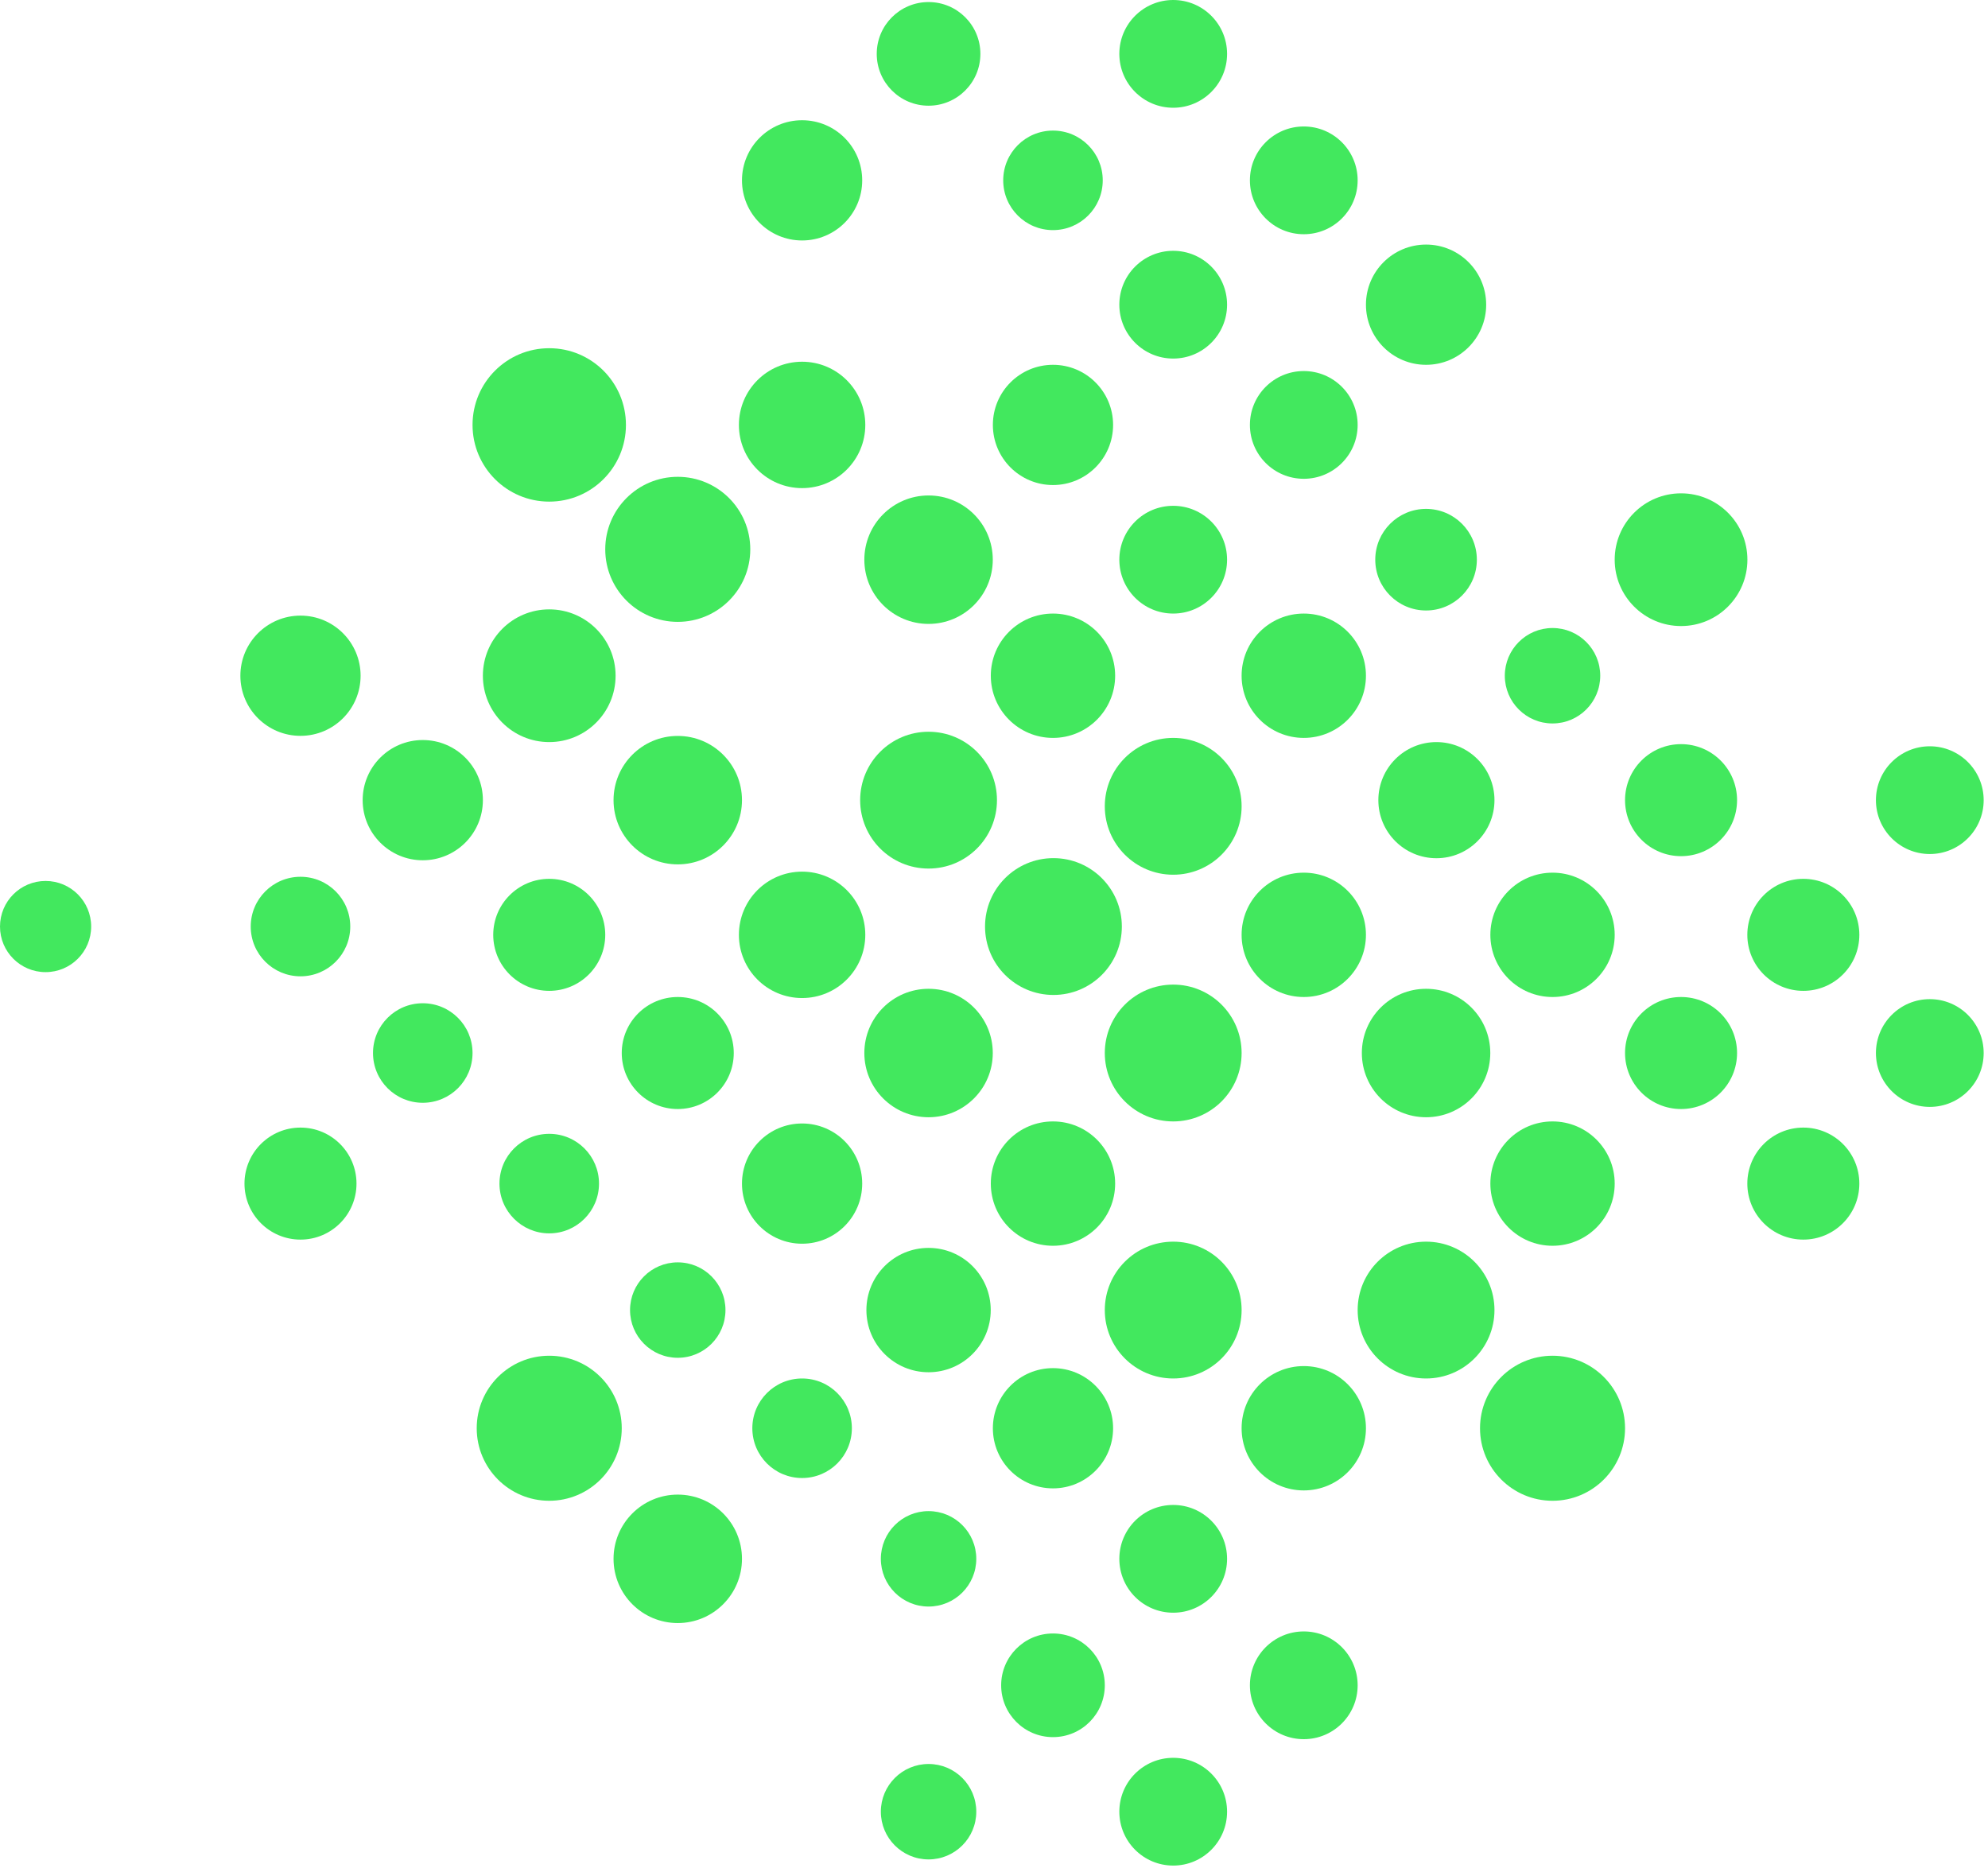 <svg width="447" height="420" viewBox="0 0 447 420" fill="none" xmlns="http://www.w3.org/2000/svg">
<path d="M293.153 107.652C299.843 107.652 305.267 102.229 305.267 95.539C305.267 88.849 299.843 83.426 293.153 83.426C286.463 83.426 281.04 88.849 281.04 95.539C281.04 102.229 286.463 107.652 293.153 107.652Z" fill="#42E85E"/>
<path d="M320.649 82.023C328.113 82.023 334.165 75.971 334.165 68.506C334.165 61.041 328.113 54.99 320.649 54.99C313.184 54.99 307.132 61.041 307.132 68.506C307.132 75.971 313.184 82.023 320.649 82.023Z" fill="#42E85E"/>
<path d="M293.153 52.663C299.843 52.663 305.267 47.239 305.267 40.55C305.267 33.859 299.843 28.436 293.153 28.436C286.463 28.436 281.04 33.859 281.04 40.55C281.04 47.239 286.463 52.663 293.153 52.663Z" fill="#42E85E"/>
<path d="M263.794 24.227C270.484 24.227 275.907 18.803 275.907 12.113C275.907 5.423 270.484 0 263.794 0C257.104 0 251.681 5.423 251.681 12.113C251.681 18.803 257.104 24.227 263.794 24.227Z" fill="#42E85E"/>
<path d="M208.786 23.765C215.221 23.765 220.438 18.548 220.438 12.113C220.438 5.678 215.221 0.462 208.786 0.462C202.351 0.462 197.135 5.678 197.135 12.113C197.135 18.548 202.351 23.765 208.786 23.765Z" fill="#42E85E"/>
<path d="M236.761 51.739C242.941 51.739 247.951 46.729 247.951 40.55C247.951 34.37 242.941 29.36 236.761 29.36C230.581 29.36 225.571 34.37 225.571 40.55C225.571 46.729 230.581 51.739 236.761 51.739Z" fill="#42E85E"/>
<path d="M263.794 80.619C270.484 80.619 275.907 75.196 275.907 68.506C275.907 61.816 270.484 56.393 263.794 56.393C257.104 56.393 251.681 61.816 251.681 68.506C251.681 75.196 257.104 80.619 263.794 80.619Z" fill="#42E85E"/>
<path d="M320.647 137.261C326.955 137.261 332.068 132.148 332.068 125.84C332.068 119.533 326.955 114.419 320.647 114.419C314.34 114.419 309.227 119.533 309.227 125.84C309.227 132.148 314.34 137.261 320.647 137.261Z" fill="#42E85E"/>
<path d="M349.084 162.66C355.009 162.66 359.812 157.857 359.812 151.932C359.812 146.007 355.009 141.204 349.084 141.204C343.159 141.204 338.356 146.007 338.356 151.932C338.356 157.857 343.159 162.66 349.084 162.66Z" fill="#42E85E"/>
<path d="M377.982 192.499C384.937 192.499 390.576 186.861 390.576 179.906C390.576 172.951 384.937 167.313 377.982 167.313C371.028 167.313 365.39 172.951 365.39 179.906C365.39 186.861 371.028 192.499 377.982 192.499Z" fill="#42E85E"/>
<path d="M377.982 140.76C386.222 140.76 392.902 134.08 392.902 125.84C392.902 117.6 386.222 110.921 377.982 110.921C369.742 110.921 363.062 117.6 363.062 125.84C363.062 134.08 369.742 140.76 377.982 140.76Z" fill="#42E85E"/>
<path d="M433.913 192.019C440.603 192.019 446.027 186.596 446.027 179.906C446.027 173.216 440.603 167.793 433.913 167.793C427.223 167.793 421.8 173.216 421.8 179.906C421.8 186.596 427.223 192.019 433.913 192.019Z" fill="#42E85E"/>
<path d="M433.913 248.874C440.603 248.874 446.027 243.451 446.027 236.761C446.027 230.071 440.603 224.647 433.913 224.647C427.223 224.647 421.8 230.071 421.8 236.761C421.8 243.451 427.223 248.874 433.913 248.874Z" fill="#42E85E"/>
<path d="M405.478 222.782C412.432 222.782 418.071 217.144 418.071 210.19C418.071 203.235 412.432 197.597 405.478 197.597C398.523 197.597 392.885 203.235 392.885 210.19C392.885 217.144 398.523 222.782 405.478 222.782Z" fill="#42E85E"/>
<path d="M180.349 54.066C187.814 54.066 193.866 48.014 193.866 40.55C193.866 33.084 187.814 27.033 180.349 27.033C172.885 27.033 166.833 33.084 166.833 40.55C166.833 48.014 172.885 54.066 180.349 54.066Z" fill="#42E85E"/>
<path d="M236.763 109.056C244.228 109.056 250.279 103.004 250.279 95.539C250.279 88.074 244.228 82.023 236.763 82.023C229.298 82.023 223.246 88.074 223.246 95.539C223.246 103.004 229.298 109.056 236.763 109.056Z" fill="#42E85E"/>
<path d="M263.794 137.953C270.484 137.953 275.907 132.53 275.907 125.84C275.907 119.15 270.484 113.727 263.794 113.727C257.104 113.727 251.681 119.15 251.681 125.84C251.681 132.53 257.104 137.953 263.794 137.953Z" fill="#42E85E"/>
<path d="M293.152 165.91C300.872 165.91 307.13 159.652 307.13 151.932C307.13 144.212 300.872 137.953 293.152 137.953C285.432 137.953 279.174 144.212 279.174 151.932C279.174 159.652 285.432 165.91 293.152 165.91Z" fill="#42E85E"/>
<path d="M322.976 192.961C330.185 192.961 336.03 187.116 336.03 179.906C336.03 172.696 330.185 166.851 322.976 166.851C315.766 166.851 309.921 172.696 309.921 179.906C309.921 187.116 315.766 192.961 322.976 192.961Z" fill="#42E85E"/>
<path d="M349.085 224.168C356.805 224.168 363.063 217.91 363.063 210.19C363.063 202.47 356.805 196.211 349.085 196.211C341.365 196.211 335.106 202.47 335.106 210.19C335.106 217.91 341.365 224.168 349.085 224.168Z" fill="#42E85E"/>
<path d="M377.982 249.354C384.937 249.354 390.576 243.715 390.576 236.761C390.576 229.806 384.937 224.168 377.982 224.168C371.028 224.168 365.39 229.806 365.39 236.761C365.39 243.715 371.028 249.354 377.982 249.354Z" fill="#42E85E"/>
<path d="M405.478 278.713C412.432 278.713 418.071 273.075 418.071 266.12C418.071 259.166 412.432 253.527 405.478 253.527C398.523 253.527 392.885 259.166 392.885 266.12C392.885 273.075 398.523 278.713 405.478 278.713Z" fill="#42E85E"/>
<path d="M180.351 109.748C188.198 109.748 194.56 103.387 194.56 95.539C194.56 87.692 188.198 81.33 180.351 81.33C172.503 81.33 166.142 87.692 166.142 95.539C166.142 103.387 172.503 109.748 180.351 109.748Z" fill="#42E85E"/>
<path d="M208.786 140.28C216.761 140.28 223.226 133.815 223.226 125.84C223.226 117.865 216.761 111.4 208.786 111.4C200.811 111.4 194.346 117.865 194.346 125.84C194.346 133.815 200.811 140.28 208.786 140.28Z" fill="#42E85E"/>
<path d="M236.761 165.91C244.481 165.91 250.739 159.652 250.739 151.932C250.739 144.212 244.481 137.953 236.761 137.953C229.041 137.953 222.782 144.212 222.782 151.932C222.782 159.652 229.041 165.91 236.761 165.91Z" fill="#42E85E"/>
<path d="M293.152 224.168C300.872 224.168 307.13 217.91 307.13 210.19C307.13 202.47 300.872 196.211 293.152 196.211C285.432 196.211 279.174 202.47 279.174 210.19C279.174 217.91 285.432 224.168 293.152 224.168Z" fill="#42E85E"/>
<path d="M320.65 251.201C328.625 251.201 335.09 244.736 335.09 236.761C335.09 228.786 328.625 222.321 320.65 222.321C312.675 222.321 306.21 228.786 306.21 236.761C306.21 244.736 312.675 251.201 320.65 251.201Z" fill="#42E85E"/>
<path d="M349.085 280.099C356.805 280.099 363.063 273.84 363.063 266.12C363.063 258.4 356.805 252.142 349.085 252.142C341.365 252.142 335.106 258.4 335.106 266.12C335.106 273.84 341.365 280.099 349.085 280.099Z" fill="#42E85E"/>
<path d="M123.496 112.785C133.021 112.785 140.743 105.064 140.743 95.539C140.743 86.014 133.021 78.293 123.496 78.293C113.972 78.293 106.25 86.014 106.25 95.539C106.25 105.064 113.972 112.785 123.496 112.785Z" fill="#42E85E"/>
<path d="M152.394 139.818C161.399 139.818 168.699 132.518 168.699 123.513C168.699 114.508 161.399 107.208 152.394 107.208C143.389 107.208 136.089 114.508 136.089 123.513C136.089 132.518 143.389 139.818 152.394 139.818Z" fill="#42E85E"/>
<path d="M263.795 252.142C272.29 252.142 279.176 245.256 279.176 236.761C279.176 228.266 272.29 221.379 263.795 221.379C255.3 221.379 248.413 228.266 248.413 236.761C248.413 245.256 255.3 252.142 263.795 252.142Z" fill="#42E85E"/>
<path d="M236.867 223.706C245.362 223.706 252.248 216.82 252.248 208.325C252.248 199.83 245.362 192.943 236.867 192.943C228.372 192.943 221.485 199.83 221.485 208.325C221.485 216.82 228.372 223.706 236.867 223.706Z" fill="#42E85E"/>
<path d="M263.795 196.673C272.29 196.673 279.176 189.786 279.176 181.292C279.176 172.797 272.29 165.91 263.795 165.91C255.3 165.91 248.413 172.797 248.413 181.292C248.413 189.786 255.3 196.673 263.795 196.673Z" fill="#42E85E"/>
<path d="M208.787 195.288C217.282 195.288 224.168 188.401 224.168 179.906C224.168 171.411 217.282 164.525 208.787 164.525C200.292 164.525 193.405 171.411 193.405 179.906C193.405 188.401 200.292 195.288 208.787 195.288Z" fill="#42E85E"/>
<path d="M320.649 309.938C329.144 309.938 336.03 303.052 336.03 294.557C336.03 286.062 329.144 279.175 320.649 279.175C312.154 279.175 305.268 286.062 305.268 294.557C305.268 303.052 312.154 309.938 320.649 309.938Z" fill="#42E85E"/>
<path d="M349.085 337.433C358.09 337.433 365.39 330.133 365.39 321.128C365.39 312.123 358.09 304.823 349.085 304.823C340.08 304.823 332.78 312.123 332.78 321.128C332.78 330.133 340.08 337.433 349.085 337.433Z" fill="#42E85E"/>
<path d="M123.495 166.851C131.735 166.851 138.414 160.172 138.414 151.932C138.414 143.692 131.735 137.012 123.495 137.012C115.255 137.012 108.575 143.692 108.575 151.932C108.575 160.172 115.255 166.851 123.495 166.851Z" fill="#42E85E"/>
<path d="M152.394 194.346C160.369 194.346 166.834 187.881 166.834 179.906C166.834 171.931 160.369 165.466 152.394 165.466C144.419 165.466 137.954 171.931 137.954 179.906C137.954 187.881 144.419 194.346 152.394 194.346Z" fill="#42E85E"/>
<path d="M180.351 224.399C188.198 224.399 194.56 218.037 194.56 210.19C194.56 202.342 188.198 195.98 180.351 195.98C172.503 195.98 166.142 202.342 166.142 210.19C166.142 218.037 172.503 224.399 180.351 224.399Z" fill="#42E85E"/>
<path d="M208.786 251.201C216.761 251.201 223.226 244.736 223.226 236.761C223.226 228.786 216.761 222.321 208.786 222.321C200.811 222.321 194.346 228.786 194.346 236.761C194.346 244.736 200.811 251.201 208.786 251.201Z" fill="#42E85E"/>
<path d="M236.761 280.099C244.481 280.099 250.739 273.84 250.739 266.12C250.739 258.4 244.481 252.142 236.761 252.142C229.041 252.142 222.782 258.4 222.782 266.12C222.782 273.84 229.041 280.099 236.761 280.099Z" fill="#42E85E"/>
<path d="M263.795 309.938C272.29 309.938 279.176 303.052 279.176 294.557C279.176 286.062 272.29 279.175 263.795 279.175C255.3 279.175 248.413 286.062 248.413 294.557C248.413 303.052 255.3 309.938 263.795 309.938Z" fill="#42E85E"/>
<path d="M293.152 335.106C300.872 335.106 307.13 328.848 307.13 321.128C307.13 313.408 300.872 307.149 293.152 307.149C285.432 307.149 279.174 313.408 279.174 321.128C279.174 328.848 285.432 335.106 293.152 335.106Z" fill="#42E85E"/>
<path d="M67.564 165.448C75.029 165.448 81.081 159.397 81.081 151.932C81.081 144.467 75.029 138.415 67.564 138.415C60.099 138.415 54.048 144.467 54.048 151.932C54.048 159.397 60.099 165.448 67.564 165.448Z" fill="#42E85E"/>
<path d="M95.06 193.423C102.525 193.423 108.577 187.371 108.577 179.906C108.577 172.441 102.525 166.39 95.06 166.39C87.596 166.39 81.544 172.441 81.544 179.906C81.544 187.371 87.596 193.423 95.06 193.423Z" fill="#42E85E"/>
<path d="M123.496 222.782C130.451 222.782 136.089 217.144 136.089 210.19C136.089 203.235 130.451 197.597 123.496 197.597C116.541 197.597 110.903 203.235 110.903 210.19C110.903 217.144 116.541 222.782 123.496 222.782Z" fill="#42E85E"/>
<path d="M152.393 249.354C159.348 249.354 164.986 243.715 164.986 236.761C164.986 229.806 159.348 224.168 152.393 224.168C145.438 224.168 139.8 229.806 139.8 236.761C139.8 243.715 145.438 249.354 152.393 249.354Z" fill="#42E85E"/>
<path d="M180.349 279.637C187.814 279.637 193.866 273.585 193.866 266.12C193.866 258.656 187.814 252.604 180.349 252.604C172.885 252.604 166.833 258.656 166.833 266.12C166.833 273.585 172.885 279.637 180.349 279.637Z" fill="#42E85E"/>
<path d="M208.787 308.535C216.507 308.535 222.765 302.277 222.765 294.557C222.765 286.837 216.507 280.578 208.787 280.578C201.067 280.578 194.809 286.837 194.809 294.557C194.809 302.277 201.067 308.535 208.787 308.535Z" fill="#42E85E"/>
<path d="M236.763 334.644C244.228 334.644 250.279 328.593 250.279 321.128C250.279 313.663 244.228 307.611 236.763 307.611C229.298 307.611 223.246 313.663 223.246 321.128C223.246 328.593 229.298 334.644 236.763 334.644Z" fill="#42E85E"/>
<path d="M263.794 362.601C270.484 362.601 275.907 357.178 275.907 350.488C275.907 343.798 270.484 338.374 263.794 338.374C257.104 338.374 251.681 343.798 251.681 350.488C251.681 357.178 257.104 362.601 263.794 362.601Z" fill="#42E85E"/>
<path d="M293.153 391.037C299.843 391.037 305.267 385.614 305.267 378.924C305.267 372.234 299.843 366.81 293.153 366.81C286.463 366.81 281.04 372.234 281.04 378.924C281.04 385.614 286.463 391.037 293.153 391.037Z" fill="#42E85E"/>
<path d="M67.565 219.514C73.745 219.514 78.755 214.505 78.755 208.325C78.755 202.145 73.745 197.135 67.565 197.135C61.385 197.135 56.376 202.145 56.376 208.325C56.376 214.505 61.385 219.514 67.565 219.514Z" fill="#42E85E"/>
<path d="M95.059 247.95C101.239 247.95 106.249 242.941 106.249 236.761C106.249 230.581 101.239 225.571 95.059 225.571C88.879 225.571 83.869 230.581 83.869 236.761C83.869 242.941 88.879 247.95 95.059 247.95Z" fill="#42E85E"/>
<path d="M123.495 277.31C129.675 277.31 134.685 272.3 134.685 266.12C134.685 259.94 129.675 254.931 123.495 254.931C117.315 254.931 112.306 259.94 112.306 266.12C112.306 272.3 117.315 277.31 123.495 277.31Z" fill="#42E85E"/>
<path d="M152.393 305.285C158.318 305.285 163.121 300.481 163.121 294.557C163.121 288.632 158.318 283.829 152.393 283.829C146.468 283.829 141.665 288.632 141.665 294.557C141.665 300.481 146.468 305.285 152.393 305.285Z" fill="#42E85E"/>
<path d="M180.351 332.318C186.531 332.318 191.541 327.308 191.541 321.128C191.541 314.948 186.531 309.938 180.351 309.938C174.171 309.938 169.161 314.948 169.161 321.128C169.161 327.308 174.171 332.318 180.351 332.318Z" fill="#42E85E"/>
<path d="M208.787 361.215C214.711 361.215 219.515 356.412 219.515 350.488C219.515 344.563 214.711 339.76 208.787 339.76C202.862 339.76 198.059 344.563 198.059 350.488C198.059 356.412 202.862 361.215 208.787 361.215Z" fill="#42E85E"/>
<path d="M236.762 390.575C243.197 390.575 248.413 385.359 248.413 378.924C248.413 372.489 243.197 367.272 236.762 367.272C230.327 367.272 225.11 372.489 225.11 378.924C225.11 385.359 230.327 390.575 236.762 390.575Z" fill="#42E85E"/>
<path d="M263.794 419.455C270.484 419.455 275.907 414.032 275.907 407.342C275.907 400.652 270.484 395.229 263.794 395.229C257.104 395.229 251.681 400.652 251.681 407.342C251.681 414.032 257.104 419.455 263.794 419.455Z" fill="#42E85E"/>
<path d="M67.565 278.713C74.52 278.713 80.158 273.075 80.158 266.12C80.158 259.166 74.52 253.527 67.565 253.527C60.61 253.527 54.972 259.166 54.972 266.12C54.972 273.075 60.61 278.713 67.565 278.713Z" fill="#42E85E"/>
<path d="M123.495 337.433C132.5 337.433 139.8 330.133 139.8 321.128C139.8 312.123 132.5 304.823 123.495 304.823C114.49 304.823 107.19 312.123 107.19 321.128C107.19 330.133 114.49 337.433 123.495 337.433Z" fill="#42E85E"/>
<path d="M152.394 364.928C160.369 364.928 166.834 358.463 166.834 350.488C166.834 342.513 160.369 336.047 152.394 336.047C144.419 336.047 137.954 342.513 137.954 350.488C137.954 358.463 144.419 364.928 152.394 364.928Z" fill="#42E85E"/>
<path d="M208.787 418.07C214.711 418.07 219.515 413.267 219.515 407.342C219.515 401.417 214.711 396.614 208.787 396.614C202.862 396.614 198.059 401.417 198.059 407.342C198.059 413.267 202.862 418.07 208.787 418.07Z" fill="#42E85E"/>
<path d="M10.248 218.573C15.908 218.573 20.497 213.985 20.497 208.325C20.497 202.665 15.908 198.076 10.248 198.076C4.588 198.076 0 202.665 0 208.325C0 213.985 4.588 218.573 10.248 218.573Z" fill="#42E85E"/>
</svg>
